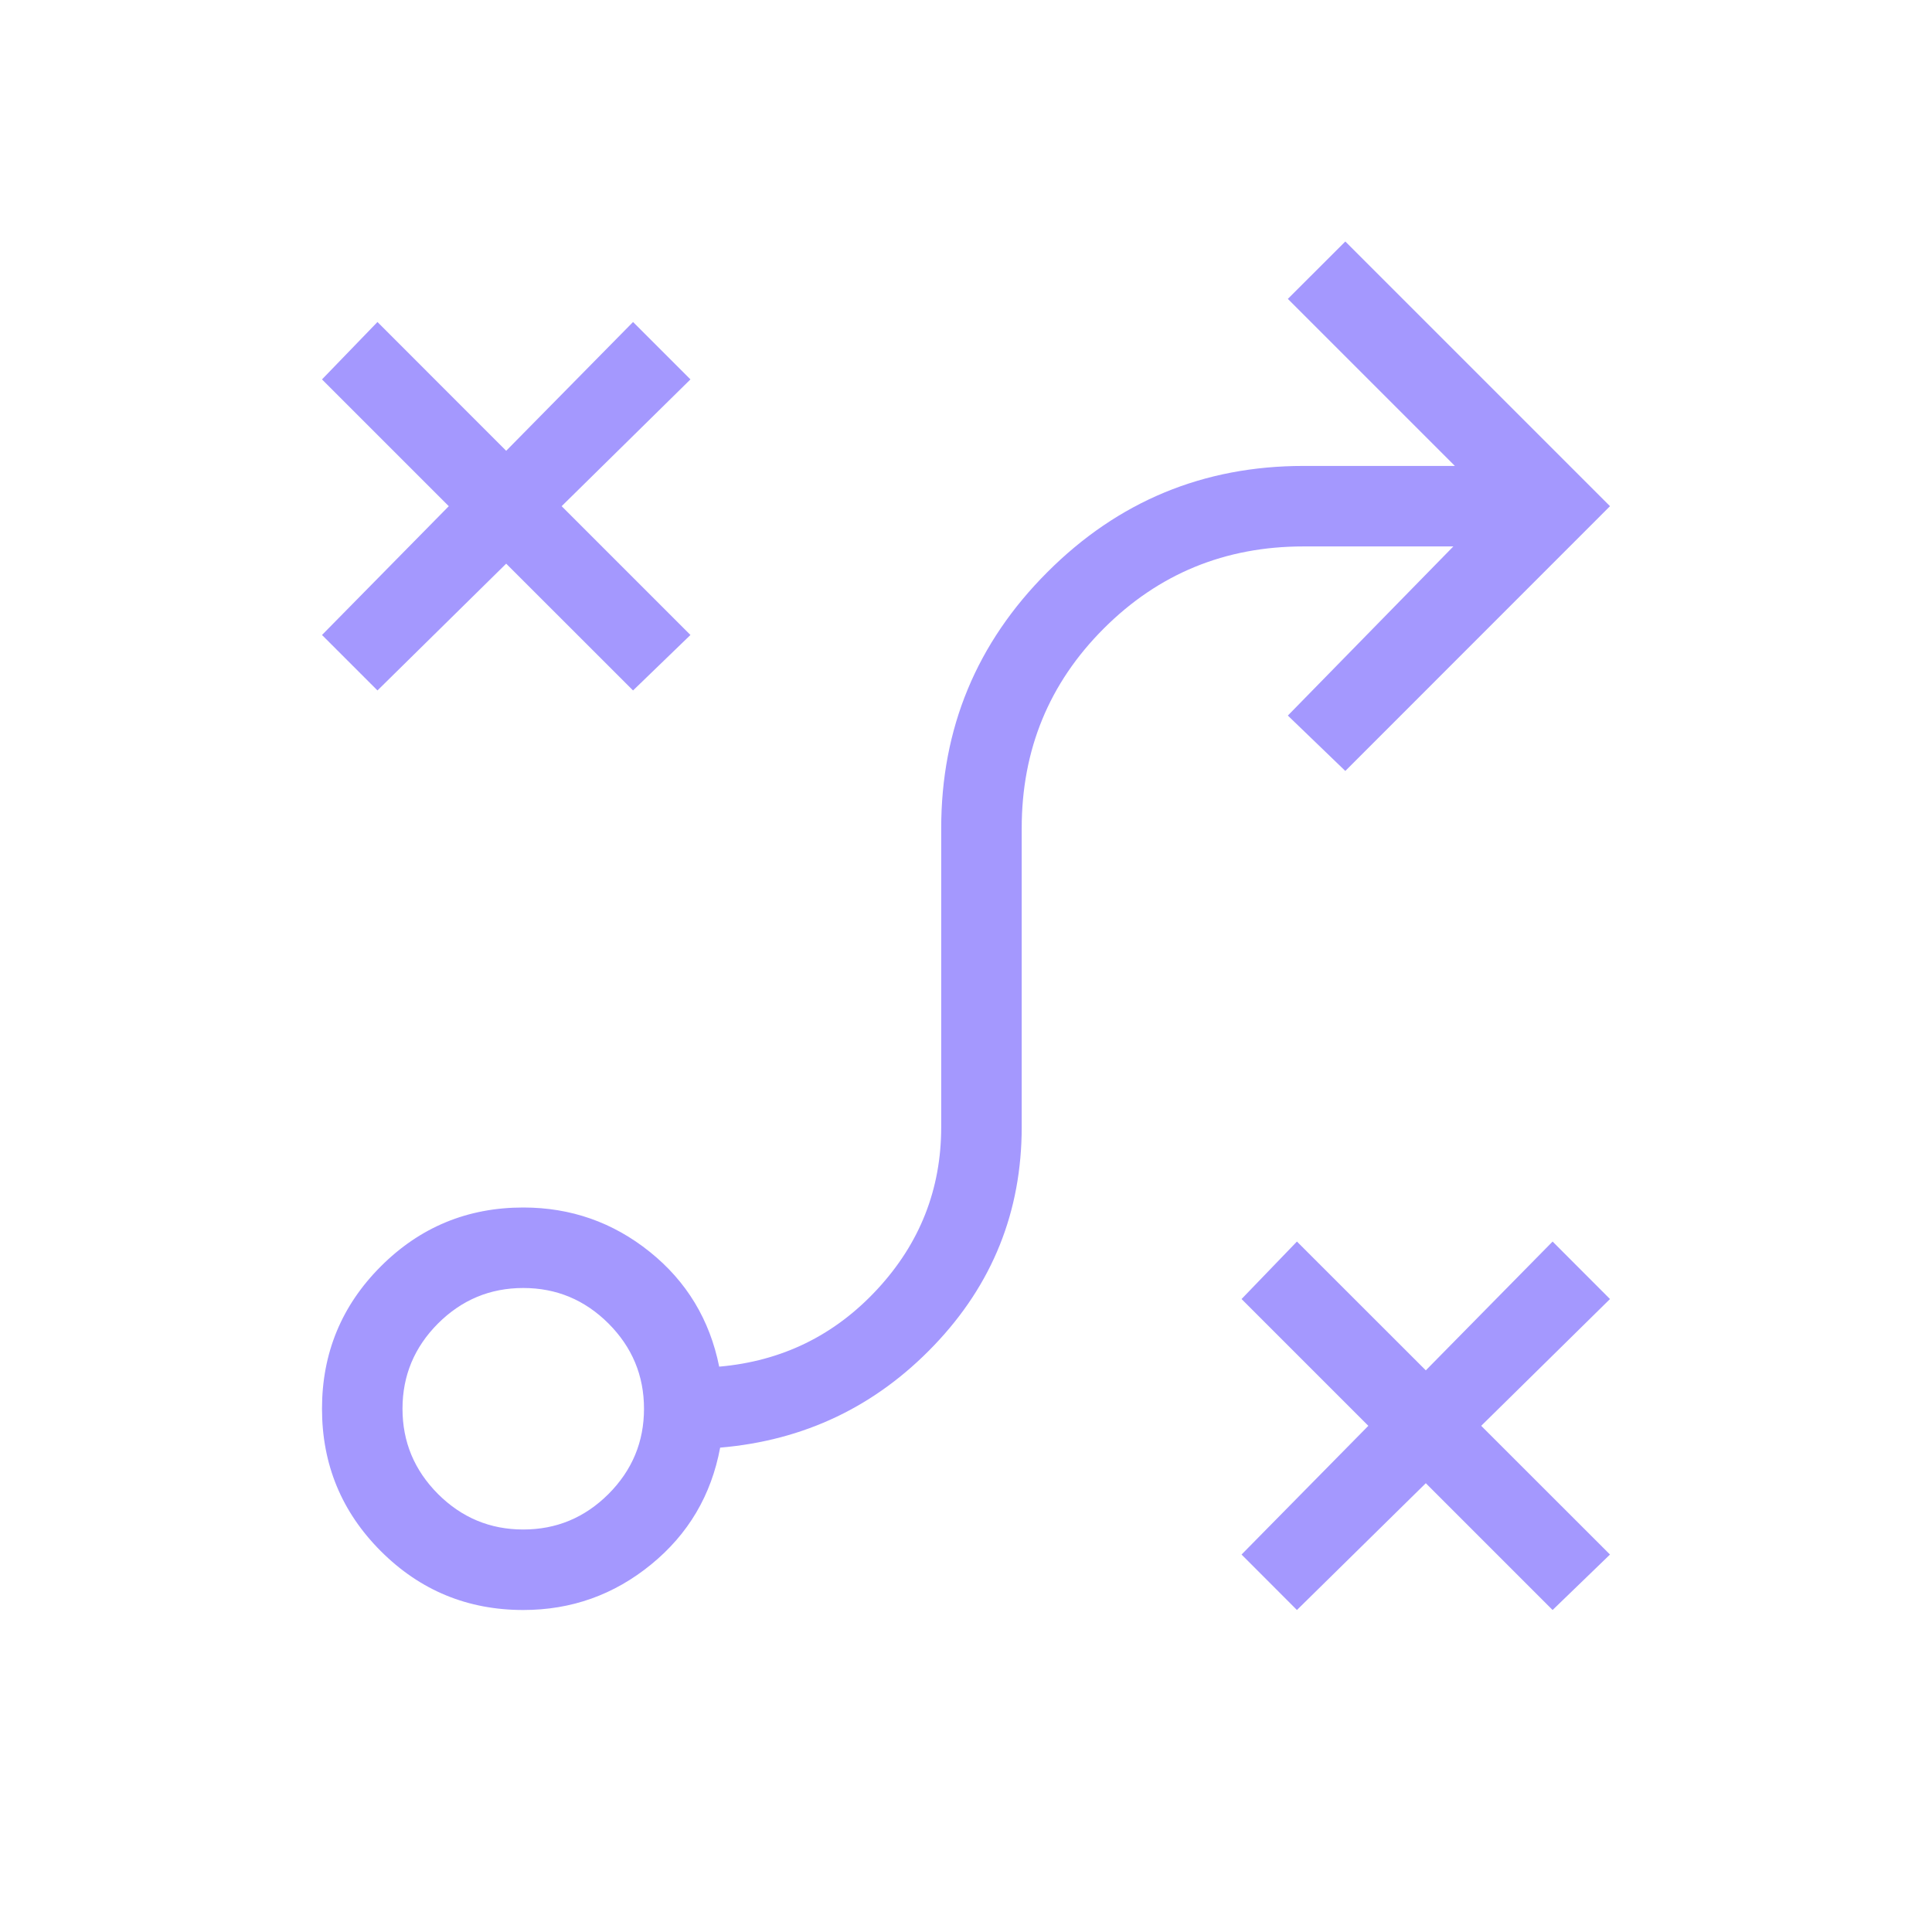 <svg width="24" height="24" viewBox="0 0 24 24" fill="none" xmlns="http://www.w3.org/2000/svg">
<mask id="mask0_7005_12553" style="mask-type:alpha" maskUnits="userSpaceOnUse" x="0" y="0" width="24" height="24">
<rect width="24" height="24" fill="#D9D9D9"/>
</mask>
<g mask="url(#mask0_7005_12553)">
<path d="M16.111 20L15.423 19.311L16.998 17.712L15.423 16.137L16.111 15.423L17.712 17.023L19.287 15.423L20 16.137L18.4 17.712L20 19.311L19.287 20L17.712 18.425L16.111 20ZM6.5 19C6.912 19 7.264 18.853 7.559 18.559C7.853 18.264 8 17.912 8 17.5C8 17.088 7.853 16.736 7.559 16.441C7.264 16.147 6.912 16 6.5 16C6.088 16 5.736 16.147 5.441 16.441C5.147 16.736 5 17.088 5 17.5C5 17.912 5.147 18.264 5.441 18.559C5.736 18.853 6.088 19 6.5 19ZM6.5 20C5.808 20 5.218 19.756 4.731 19.269C4.244 18.782 4 18.192 4 17.5C4 16.808 4.244 16.218 4.731 15.731C5.218 15.244 5.808 15 6.5 15C7.091 15 7.615 15.184 8.072 15.551C8.529 15.918 8.817 16.394 8.934 16.977C9.713 16.909 10.367 16.589 10.897 16.017C11.427 15.445 11.692 14.773 11.692 14V10.289C11.692 9.046 12.132 7.986 13.011 7.107C13.889 6.228 14.95 5.788 16.192 5.788H18.073L15.998 3.713L16.712 3L20 6.288L16.712 9.577L15.998 8.889L18.054 6.788H16.192C15.218 6.788 14.391 7.128 13.711 7.808C13.032 8.487 12.692 9.314 12.692 10.289V14C12.692 15.05 12.329 15.954 11.604 16.712C10.878 17.471 9.992 17.894 8.946 17.983C8.836 18.574 8.55 19.058 8.089 19.434C7.628 19.811 7.099 20 6.5 20ZM4.689 8.577L4 7.888L5.575 6.288L4 4.713L4.689 4L6.288 5.6L7.864 4L8.577 4.713L6.977 6.288L8.577 7.888L7.864 8.577L6.288 7.002L4.689 8.577Z" fill="#A498FE"/>
</g>
</svg>
